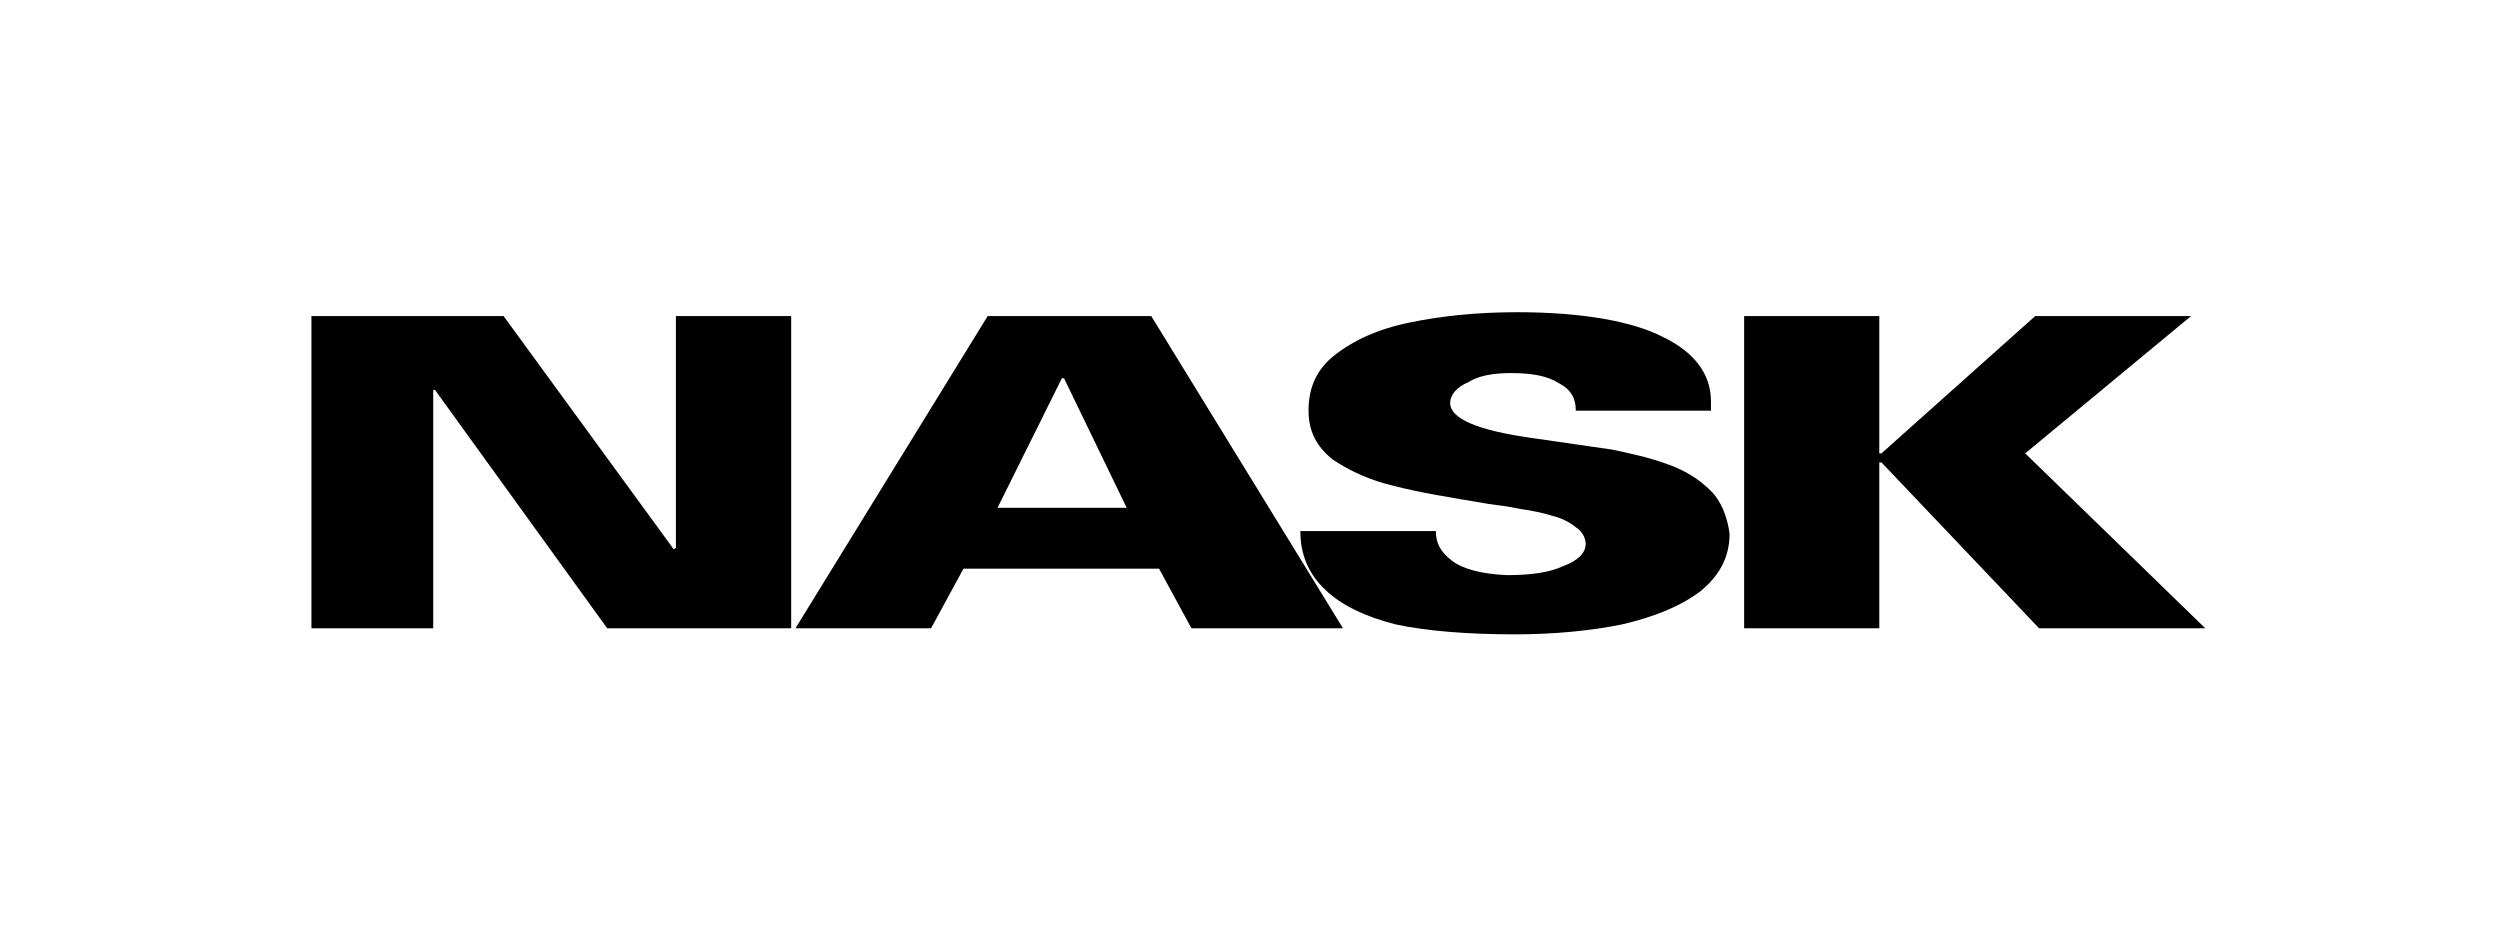 <svg xmlns="http://www.w3.org/2000/svg" id="Layer_1" viewBox="0 0 1080.79 400.27"><path d="M134.64,136.65h83.07l73.55,100.8.94-.56v-100.24h49.84v134.96h-79.54l-74.46-103.06h-.75v103.06h-52.65v-134.96ZM426.97,136.65h70.74l82.88,134.96h-65.51l-14-25.76h-84.56l-14,25.76h-58.62l83.08-134.96ZM487.08,219.52l-27.08-56h-.93l-27.82,56h55.82ZM562.13,229.59h58.61c0,5.04,1.86,8.97,7.1,12.91,4.28,3.34,12.14,5.59,23.52,6.14,10.64,0,18.49-1.13,24.46-3.92,6.16-2.23,9.69-5.61,9.69-9.52,0-2.8-1.66-5.61-4.28-7.28-2.61-2.22-6.16-3.92-10.45-5.04-3.73-1.12-8.78-2.23-13.26-2.8-5.22-1.11-9.71-1.66-13.99-2.23-16.62-2.79-30.62-5.05-41.07-7.84-9.72-2.24-18.49-6.15-26.13-11.22-7.11-5.59-10.63-12.32-10.63-21.26,0-10.09,3.53-17.91,11.38-24.07,7.84-6.17,18.48-11.21,32.29-14.01,13.25-2.79,28.94-4.48,46.49-4.48,28,0,49.84,3.91,62.9,10.63,14.01,6.73,20.92,16.26,20.92,28v3.94h-58.43c0-5.05-1.86-8.98-7.1-11.76-5.22-3.37-12.13-4.49-20.9-4.49-7.84,0-14,1.12-18.49,3.93-5.22,2.24-7.83,5.6-7.83,8.97,0,6.71,11.38,11.76,35.09,15.12,15.68,2.23,27.07,3.92,34.93,5.06,7.83,1.65,15.67,3.33,23.5,6.15,8.04,2.78,14.2,6.7,19.24,11.77,4.48,4.45,7.08,11.19,8.03,18.46,0,10.08-4.31,17.92-12.34,24.65-8.77,6.71-19.96,11.21-34.17,14.55-13.81,2.8-29.68,4.29-46.28,4.29-20.92,0-38.45-1.49-51.52-4.29-13.26-3.34-23.71-8.4-30.62-15.12-7.08-6.72-10.63-15.12-10.63-25.21M754.02,136.65h58.43v59.35h.94l66.45-59.35h67.38l-71.69,59.35,77.85,75.61h-71.86l-68.13-71.7h-.94v71.7h-58.43v-134.96Z"></path></svg>